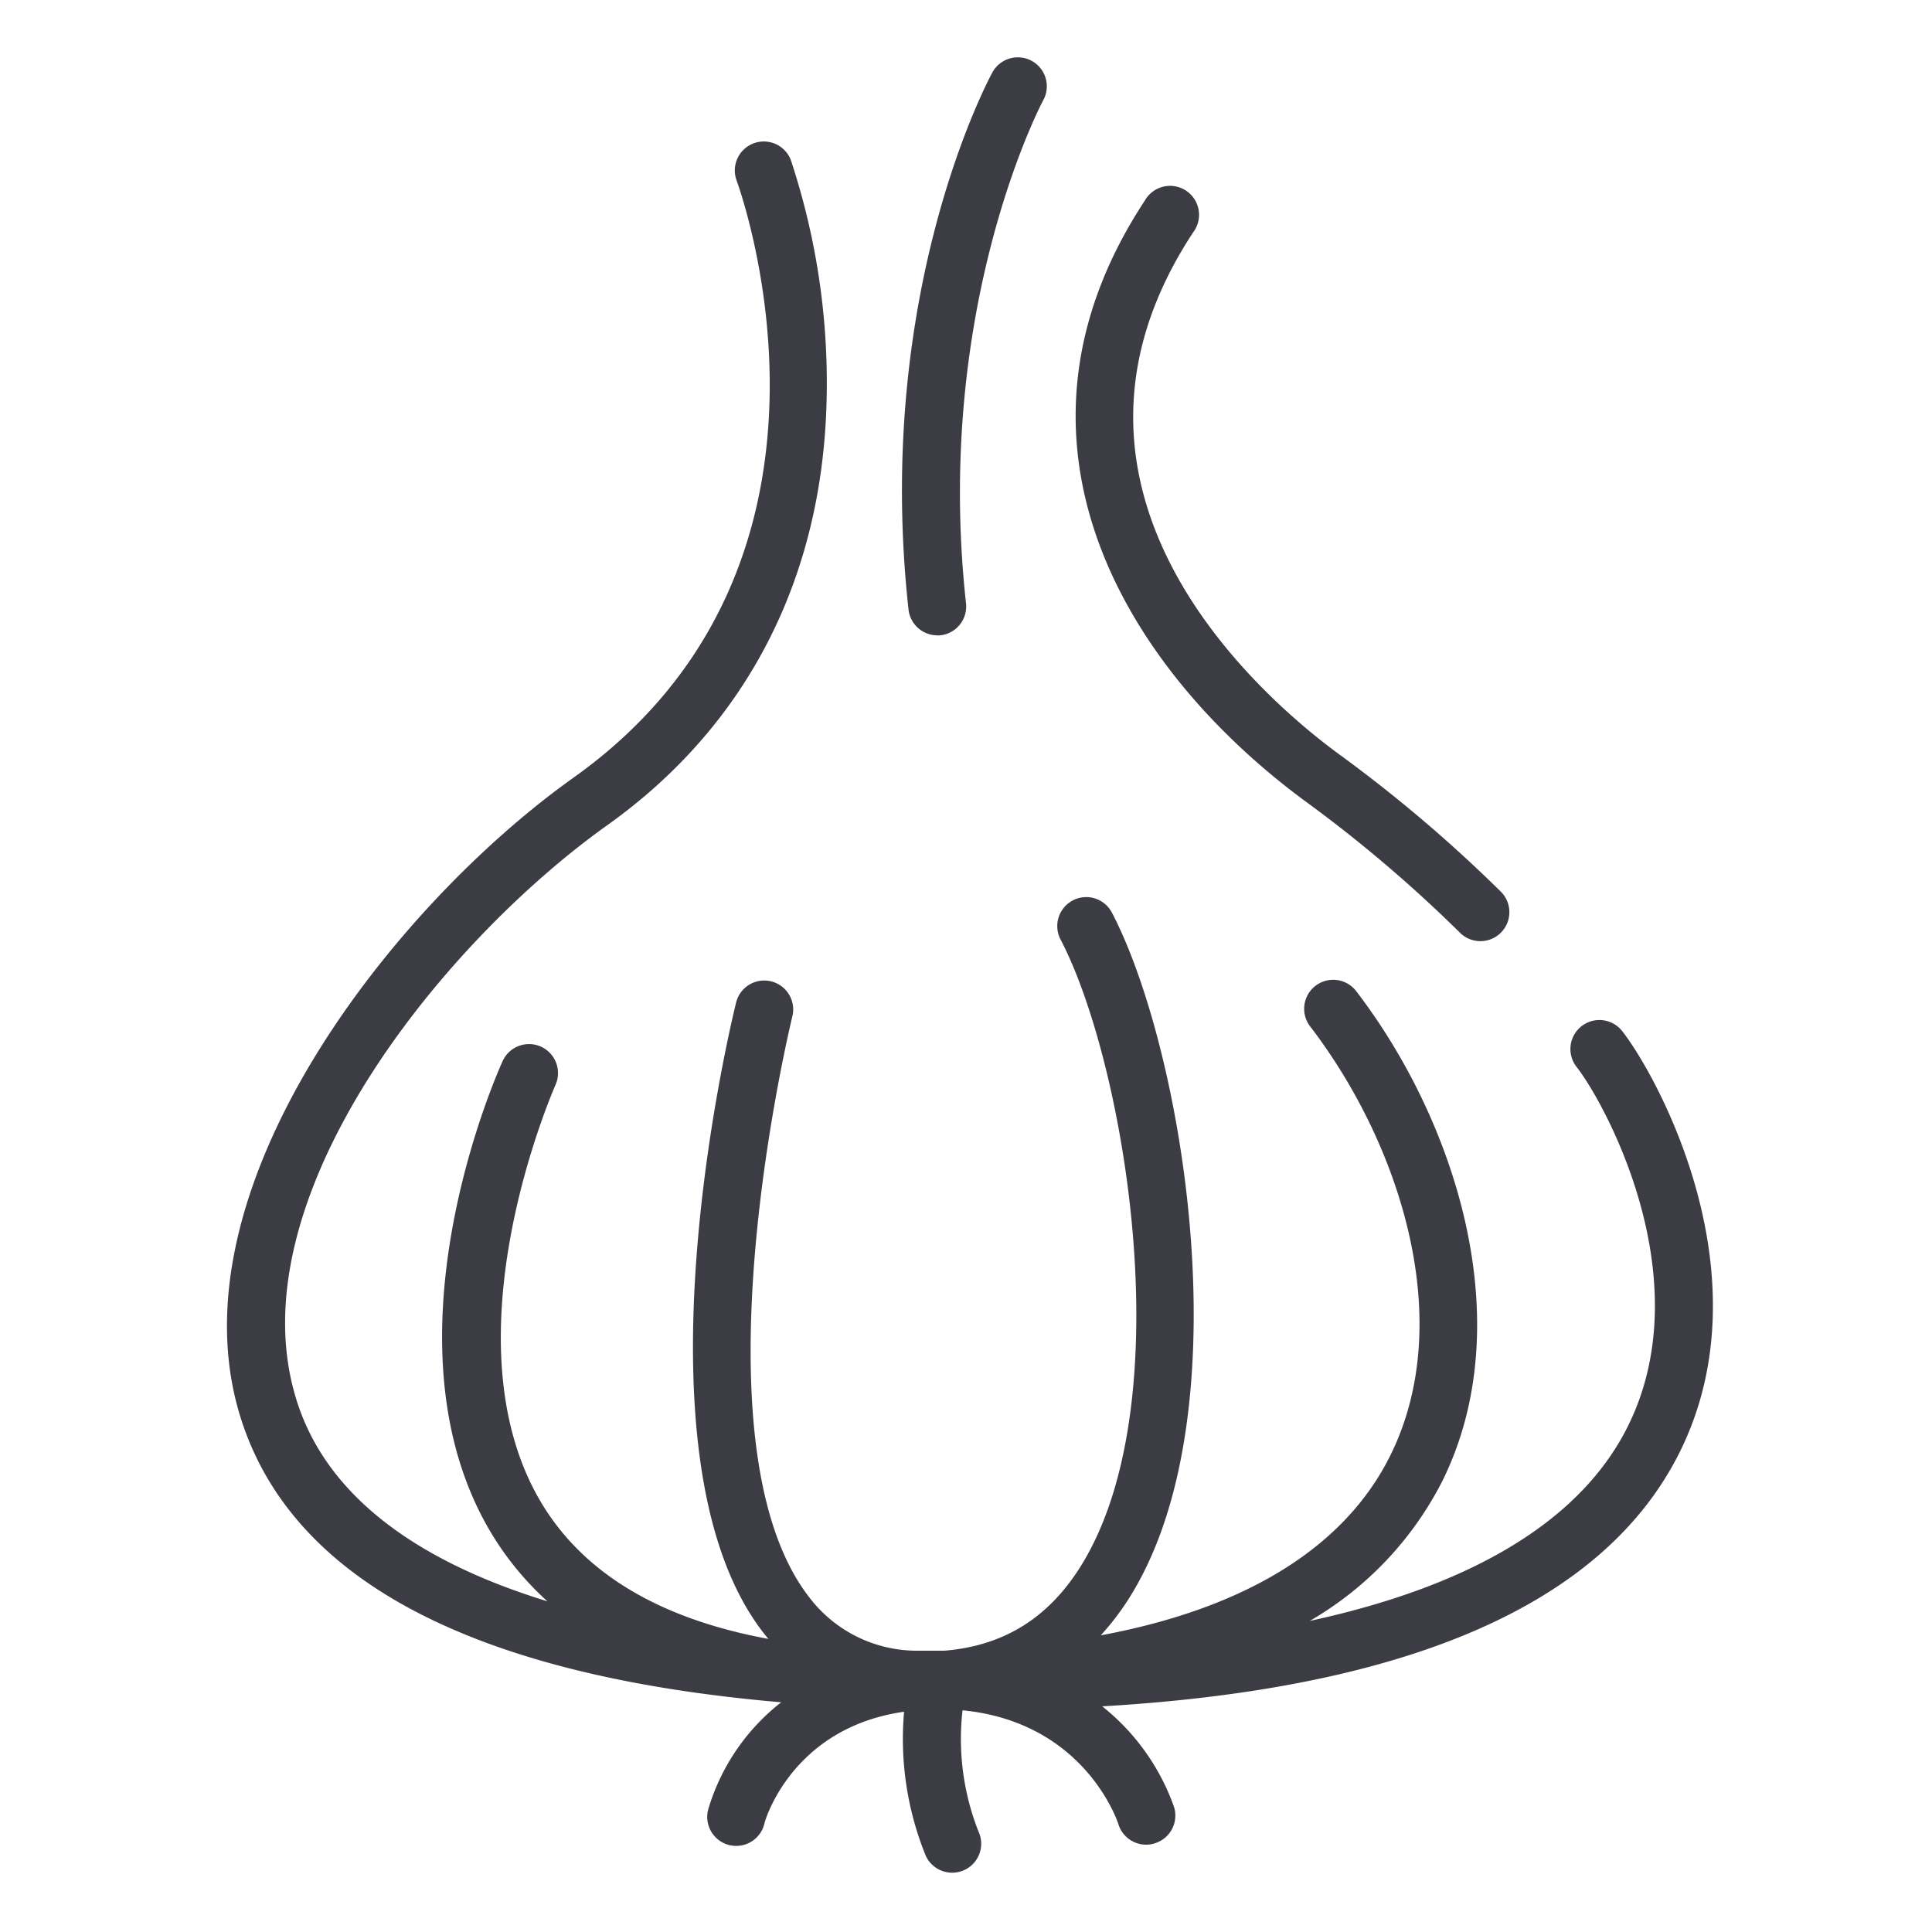 <?xml version="1.0" standalone="no"?><!DOCTYPE svg PUBLIC "-//W3C//DTD SVG 1.1//EN" "http://www.w3.org/Graphics/SVG/1.1/DTD/svg11.dtd"><svg t="1711512918990" class="icon" viewBox="0 0 1024 1024" version="1.1" xmlns="http://www.w3.org/2000/svg" p-id="976" data-spm-anchor-id="a313x.collections_detail.0.i2.557c3a81QPJcMe" xmlns:xlink="http://www.w3.org/1999/xlink" width="200" height="200"><path d="M690.893 423.987a725.862 725.862 0 0 1 82.534 69.99 15.36 15.36 0 1 0 21.658-21.76A756.429 756.429 0 0 0 709.171 399.36c-40.96-30.157-166.861-139.162-76.8-276.173a15.36 15.36 0 1 0-25.6-16.845c-83.405 126.669-11.213 246.938 84.122 317.645z" fill="#3C3C44" p-id="977"></path><path d="M859.802 546.509a15.36 15.36 0 0 0-24.166 18.995c14.797 18.842 66.202 111.974 27.136 190.515-24.73 49.664-81.92 84.326-168.602 103.117a179.968 179.968 0 0 0 70.4-74.342c41.421-84.019 6.861-190.874-45.773-259.482a15.36 15.36 0 1 0-24.371 18.739c46.848 61.03 78.182 154.982 42.598 227.123-24.166 48.947-76.8 81.306-153.6 95.59a139.878 139.878 0 0 0 16.64-22.323c59.341-98.253 26.675-289.587-10.906-361.062a15.36 15.36 0 0 0-27.187 14.285c33.843 64.307 64.768 243.251 11.827 330.854-17.254 28.57-41.318 43.776-73.318 46.387h-15.053a71.68 71.68 0 0 1-56.32-28.058c-64.307-82.227-9.574-306.432-9.011-308.685a15.36 15.36 0 0 0-29.798-7.373c-2.458 9.779-58.88 240.998 14.592 334.95 0.768 1.024 1.587 1.946 2.406 2.918-55.654-10.24-95.283-33.126-118.118-68.506-55.91-86.733 4.403-222.925 5.12-224.87a15.36 15.36 0 1 0-28.058-12.493c-2.816 6.195-68.301 153.037-3.174 254.106a159.13 159.13 0 0 0 27.085 31.846c-72.909-22.374-118.17-58.368-133.12-107.11-32.717-105.677 76.8-241.613 165.018-304.384 73.574-52.531 113.818-130.355 116.07-225.024a375.654 375.654 0 0 0-18.995-127.488 15.36 15.36 0 0 0-28.826 10.598c3.021 8.294 72.448 203.878-86.374 316.877-95.744 68.147-213.811 218.214-176.589 338.534 26.829 86.63 123.187 137.472 286.72 151.501a112.64 112.64 0 0 0-38.554 56.32 15.36 15.36 0 1 0 29.696 7.782c0-0.563 14.08-50.586 73.984-59.085a164.147 164.147 0 0 0 11.52 76.39 15.36 15.36 0 0 0 13.978 8.909 15.053 15.053 0 0 0 6.4-1.382 15.36 15.36 0 0 0 7.526-20.48 133.837 133.837 0 0 1-8.448-64.205c64.307 6.298 81.92 58.163 82.637 60.416a15.36 15.36 0 0 0 14.643 10.803 14.438 14.438 0 0 0 4.608-0.717 15.36 15.36 0 0 0 10.24-19.2 118.579 118.579 0 0 0-38.093-53.402c163.43-9.523 266.24-54.682 306.074-134.707 46.694-93.85-12.186-199.885-30.464-223.181z" fill="#3C3C44" p-id="978"></path><path d="M496.64 336.742a9.37 9.37 0 0 0 1.69 0 15.36 15.36 0 0 0 13.67-17.05c-17.203-156.723 40.243-265.37 40.96-266.598a15.36 15.36 0 1 0-26.982-14.694c-2.56 4.71-62.822 117.76-44.442 284.672A15.36 15.36 0 0 0 496.64 336.742z" fill="#3C3C44" p-id="979"></path></svg>